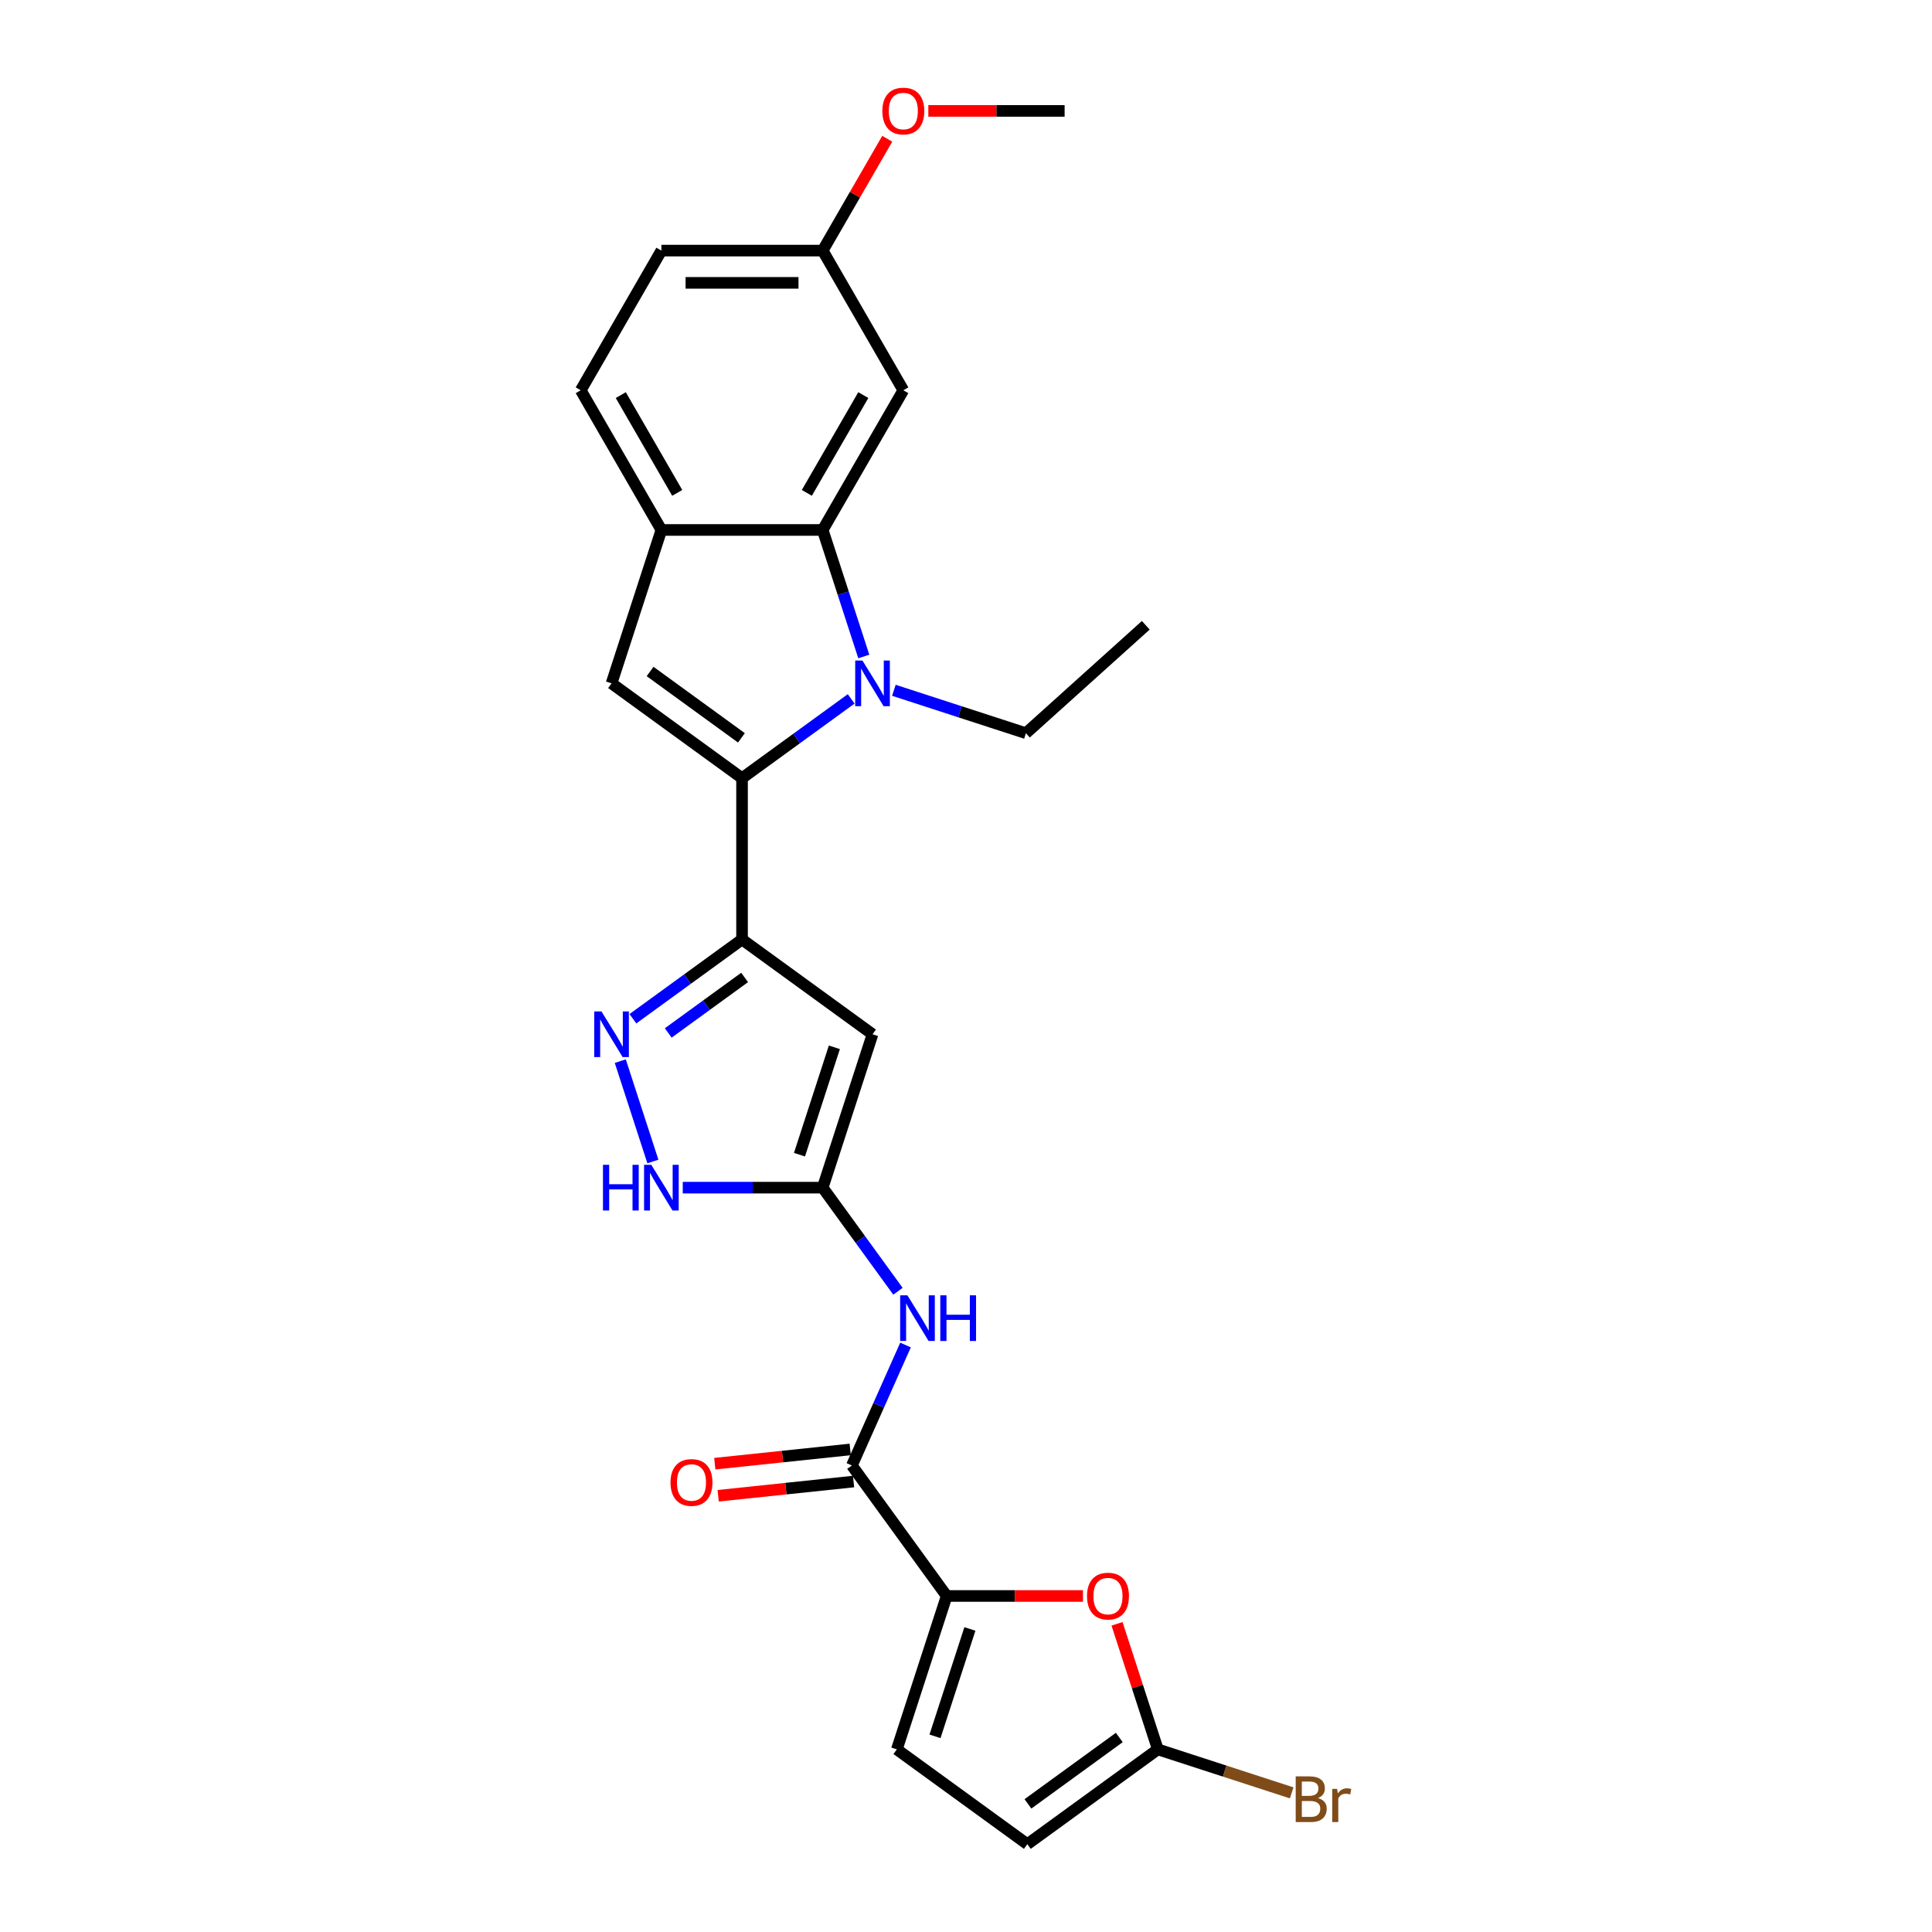 <?xml version='1.0' encoding='iso-8859-1'?>
<svg version='1.1' baseProfile='full'
              xmlns='http://www.w3.org/2000/svg'
                      xmlns:rdkit='http://www.rdkit.org/xml'
                      xmlns:xlink='http://www.w3.org/1999/xlink'
                  xml:space='preserve'
width='1000px' height='1000px' viewBox='0 0 1000 1000'>
<!-- END OF HEADER -->
<rect style='opacity:1.0;fill:#FFFFFF;stroke:none' width='1000' height='1000' x='0' y='0'> </rect>
<path class='bond-0' d='M 384.078,402.777 L 412.321,382.257' style='fill:none;fill-rule:evenodd;stroke:#000000;stroke-width:6px;stroke-linecap:butt;stroke-linejoin:miter;stroke-opacity:1' />
<path class='bond-0' d='M 412.321,382.257 L 440.565,361.737' style='fill:none;fill-rule:evenodd;stroke:#0000FF;stroke-width:6px;stroke-linecap:butt;stroke-linejoin:miter;stroke-opacity:1' />
<path class='bond-1' d='M 384.078,402.777 L 384.078,486.261' style='fill:none;fill-rule:evenodd;stroke:#000000;stroke-width:6px;stroke-linecap:butt;stroke-linejoin:miter;stroke-opacity:1' />
<path class='bond-5' d='M 384.078,402.777 L 316.538,353.706' style='fill:none;fill-rule:evenodd;stroke:#000000;stroke-width:6px;stroke-linecap:butt;stroke-linejoin:miter;stroke-opacity:1' />
<path class='bond-5' d='M 383.761,381.908 L 336.483,347.558' style='fill:none;fill-rule:evenodd;stroke:#000000;stroke-width:6px;stroke-linecap:butt;stroke-linejoin:miter;stroke-opacity:1' />
<path class='bond-3' d='M 447.099,339.797 L 436.459,307.053' style='fill:none;fill-rule:evenodd;stroke:#0000FF;stroke-width:6px;stroke-linecap:butt;stroke-linejoin:miter;stroke-opacity:1' />
<path class='bond-3' d='M 436.459,307.053 L 425.82,274.308' style='fill:none;fill-rule:evenodd;stroke:#000000;stroke-width:6px;stroke-linecap:butt;stroke-linejoin:miter;stroke-opacity:1' />
<path class='bond-21' d='M 462.671,357.297 L 496.844,368.401' style='fill:none;fill-rule:evenodd;stroke:#0000FF;stroke-width:6px;stroke-linecap:butt;stroke-linejoin:miter;stroke-opacity:1' />
<path class='bond-21' d='M 496.844,368.401 L 531.016,379.504' style='fill:none;fill-rule:evenodd;stroke:#000000;stroke-width:6px;stroke-linecap:butt;stroke-linejoin:miter;stroke-opacity:1' />
<path class='bond-2' d='M 384.078,486.261 L 451.618,535.332' style='fill:none;fill-rule:evenodd;stroke:#000000;stroke-width:6px;stroke-linecap:butt;stroke-linejoin:miter;stroke-opacity:1' />
<path class='bond-4' d='M 384.078,486.261 L 355.834,506.781' style='fill:none;fill-rule:evenodd;stroke:#000000;stroke-width:6px;stroke-linecap:butt;stroke-linejoin:miter;stroke-opacity:1' />
<path class='bond-4' d='M 355.834,506.781 L 327.591,527.301' style='fill:none;fill-rule:evenodd;stroke:#0000FF;stroke-width:6px;stroke-linecap:butt;stroke-linejoin:miter;stroke-opacity:1' />
<path class='bond-4' d='M 385.419,505.925 L 365.649,520.289' style='fill:none;fill-rule:evenodd;stroke:#000000;stroke-width:6px;stroke-linecap:butt;stroke-linejoin:miter;stroke-opacity:1' />
<path class='bond-4' d='M 365.649,520.289 L 345.878,534.653' style='fill:none;fill-rule:evenodd;stroke:#0000FF;stroke-width:6px;stroke-linecap:butt;stroke-linejoin:miter;stroke-opacity:1' />
<path class='bond-6' d='M 451.618,535.332 L 425.82,614.73' style='fill:none;fill-rule:evenodd;stroke:#000000;stroke-width:6px;stroke-linecap:butt;stroke-linejoin:miter;stroke-opacity:1' />
<path class='bond-6' d='M 431.869,542.082 L 413.81,597.66' style='fill:none;fill-rule:evenodd;stroke:#000000;stroke-width:6px;stroke-linecap:butt;stroke-linejoin:miter;stroke-opacity:1' />
<path class='bond-15' d='M 425.82,274.308 L 467.562,202.008' style='fill:none;fill-rule:evenodd;stroke:#000000;stroke-width:6px;stroke-linecap:butt;stroke-linejoin:miter;stroke-opacity:1' />
<path class='bond-15' d='M 417.621,255.114 L 446.841,204.505' style='fill:none;fill-rule:evenodd;stroke:#000000;stroke-width:6px;stroke-linecap:butt;stroke-linejoin:miter;stroke-opacity:1' />
<path class='bond-26' d='M 425.82,274.308 L 342.336,274.308' style='fill:none;fill-rule:evenodd;stroke:#000000;stroke-width:6px;stroke-linecap:butt;stroke-linejoin:miter;stroke-opacity:1' />
<path class='bond-11' d='M 321.057,549.24 L 337.935,601.187' style='fill:none;fill-rule:evenodd;stroke:#0000FF;stroke-width:6px;stroke-linecap:butt;stroke-linejoin:miter;stroke-opacity:1' />
<path class='bond-10' d='M 316.538,353.706 L 342.336,274.308' style='fill:none;fill-rule:evenodd;stroke:#000000;stroke-width:6px;stroke-linecap:butt;stroke-linejoin:miter;stroke-opacity:1' />
<path class='bond-9' d='M 425.82,614.73 L 445.303,641.546' style='fill:none;fill-rule:evenodd;stroke:#000000;stroke-width:6px;stroke-linecap:butt;stroke-linejoin:miter;stroke-opacity:1' />
<path class='bond-9' d='M 445.303,641.546 L 464.786,668.361' style='fill:none;fill-rule:evenodd;stroke:#0000FF;stroke-width:6px;stroke-linecap:butt;stroke-linejoin:miter;stroke-opacity:1' />
<path class='bond-27' d='M 425.82,614.73 L 389.604,614.73' style='fill:none;fill-rule:evenodd;stroke:#000000;stroke-width:6px;stroke-linecap:butt;stroke-linejoin:miter;stroke-opacity:1' />
<path class='bond-27' d='M 389.604,614.73 L 353.389,614.73' style='fill:none;fill-rule:evenodd;stroke:#0000FF;stroke-width:6px;stroke-linecap:butt;stroke-linejoin:miter;stroke-opacity:1' />
<path class='bond-7' d='M 490.005,826.077 L 440.935,758.536' style='fill:none;fill-rule:evenodd;stroke:#000000;stroke-width:6px;stroke-linecap:butt;stroke-linejoin:miter;stroke-opacity:1' />
<path class='bond-12' d='M 490.005,826.077 L 525.277,826.077' style='fill:none;fill-rule:evenodd;stroke:#000000;stroke-width:6px;stroke-linecap:butt;stroke-linejoin:miter;stroke-opacity:1' />
<path class='bond-12' d='M 525.277,826.077 L 560.549,826.077' style='fill:none;fill-rule:evenodd;stroke:#FF0000;stroke-width:6px;stroke-linecap:butt;stroke-linejoin:miter;stroke-opacity:1' />
<path class='bond-14' d='M 490.005,826.077 L 464.207,905.475' style='fill:none;fill-rule:evenodd;stroke:#000000;stroke-width:6px;stroke-linecap:butt;stroke-linejoin:miter;stroke-opacity:1' />
<path class='bond-14' d='M 502.015,843.146 L 483.957,898.725' style='fill:none;fill-rule:evenodd;stroke:#000000;stroke-width:6px;stroke-linecap:butt;stroke-linejoin:miter;stroke-opacity:1' />
<path class='bond-8' d='M 440.935,758.536 L 454.816,727.357' style='fill:none;fill-rule:evenodd;stroke:#000000;stroke-width:6px;stroke-linecap:butt;stroke-linejoin:miter;stroke-opacity:1' />
<path class='bond-8' d='M 454.816,727.357 L 468.698,696.178' style='fill:none;fill-rule:evenodd;stroke:#0000FF;stroke-width:6px;stroke-linecap:butt;stroke-linejoin:miter;stroke-opacity:1' />
<path class='bond-17' d='M 440.062,750.234 L 405.018,753.917' style='fill:none;fill-rule:evenodd;stroke:#000000;stroke-width:6px;stroke-linecap:butt;stroke-linejoin:miter;stroke-opacity:1' />
<path class='bond-17' d='M 405.018,753.917 L 369.975,757.6' style='fill:none;fill-rule:evenodd;stroke:#FF0000;stroke-width:6px;stroke-linecap:butt;stroke-linejoin:miter;stroke-opacity:1' />
<path class='bond-17' d='M 441.807,766.839 L 406.764,770.522' style='fill:none;fill-rule:evenodd;stroke:#000000;stroke-width:6px;stroke-linecap:butt;stroke-linejoin:miter;stroke-opacity:1' />
<path class='bond-17' d='M 406.764,770.522 L 371.72,774.206' style='fill:none;fill-rule:evenodd;stroke:#FF0000;stroke-width:6px;stroke-linecap:butt;stroke-linejoin:miter;stroke-opacity:1' />
<path class='bond-18' d='M 342.336,274.308 L 300.594,202.008' style='fill:none;fill-rule:evenodd;stroke:#000000;stroke-width:6px;stroke-linecap:butt;stroke-linejoin:miter;stroke-opacity:1' />
<path class='bond-18' d='M 350.534,255.114 L 321.315,204.505' style='fill:none;fill-rule:evenodd;stroke:#000000;stroke-width:6px;stroke-linecap:butt;stroke-linejoin:miter;stroke-opacity:1' />
<path class='bond-13' d='M 578.171,840.486 L 588.729,872.98' style='fill:none;fill-rule:evenodd;stroke:#FF0000;stroke-width:6px;stroke-linecap:butt;stroke-linejoin:miter;stroke-opacity:1' />
<path class='bond-13' d='M 588.729,872.98 L 599.287,905.475' style='fill:none;fill-rule:evenodd;stroke:#000000;stroke-width:6px;stroke-linecap:butt;stroke-linejoin:miter;stroke-opacity:1' />
<path class='bond-20' d='M 599.287,905.475 L 633.927,916.73' style='fill:none;fill-rule:evenodd;stroke:#000000;stroke-width:6px;stroke-linecap:butt;stroke-linejoin:miter;stroke-opacity:1' />
<path class='bond-20' d='M 633.927,916.73 L 668.567,927.985' style='fill:none;fill-rule:evenodd;stroke:#7F4C19;stroke-width:6px;stroke-linecap:butt;stroke-linejoin:miter;stroke-opacity:1' />
<path class='bond-29' d='M 599.287,905.475 L 531.747,954.545' style='fill:none;fill-rule:evenodd;stroke:#000000;stroke-width:6px;stroke-linecap:butt;stroke-linejoin:miter;stroke-opacity:1' />
<path class='bond-29' d='M 579.342,899.327 L 532.064,933.677' style='fill:none;fill-rule:evenodd;stroke:#000000;stroke-width:6px;stroke-linecap:butt;stroke-linejoin:miter;stroke-opacity:1' />
<path class='bond-16' d='M 464.207,905.475 L 531.747,954.545' style='fill:none;fill-rule:evenodd;stroke:#000000;stroke-width:6px;stroke-linecap:butt;stroke-linejoin:miter;stroke-opacity:1' />
<path class='bond-19' d='M 467.562,202.008 L 425.82,129.709' style='fill:none;fill-rule:evenodd;stroke:#000000;stroke-width:6px;stroke-linecap:butt;stroke-linejoin:miter;stroke-opacity:1' />
<path class='bond-22' d='M 300.594,202.008 L 342.336,129.709' style='fill:none;fill-rule:evenodd;stroke:#000000;stroke-width:6px;stroke-linecap:butt;stroke-linejoin:miter;stroke-opacity:1' />
<path class='bond-23' d='M 425.82,129.709 L 442.531,100.764' style='fill:none;fill-rule:evenodd;stroke:#000000;stroke-width:6px;stroke-linecap:butt;stroke-linejoin:miter;stroke-opacity:1' />
<path class='bond-23' d='M 442.531,100.764 L 459.243,71.819' style='fill:none;fill-rule:evenodd;stroke:#FF0000;stroke-width:6px;stroke-linecap:butt;stroke-linejoin:miter;stroke-opacity:1' />
<path class='bond-28' d='M 425.82,129.709 L 342.336,129.709' style='fill:none;fill-rule:evenodd;stroke:#000000;stroke-width:6px;stroke-linecap:butt;stroke-linejoin:miter;stroke-opacity:1' />
<path class='bond-28' d='M 413.297,146.406 L 354.858,146.406' style='fill:none;fill-rule:evenodd;stroke:#000000;stroke-width:6px;stroke-linecap:butt;stroke-linejoin:miter;stroke-opacity:1' />
<path class='bond-25' d='M 531.016,379.504 L 593.057,323.642' style='fill:none;fill-rule:evenodd;stroke:#000000;stroke-width:6px;stroke-linecap:butt;stroke-linejoin:miter;stroke-opacity:1' />
<path class='bond-24' d='M 480.502,57.41 L 515.774,57.41' style='fill:none;fill-rule:evenodd;stroke:#FF0000;stroke-width:6px;stroke-linecap:butt;stroke-linejoin:miter;stroke-opacity:1' />
<path class='bond-24' d='M 515.774,57.41 L 551.046,57.41' style='fill:none;fill-rule:evenodd;stroke:#000000;stroke-width:6px;stroke-linecap:butt;stroke-linejoin:miter;stroke-opacity:1' />
<path  class='atom-1' d='M 446.392 341.885
L 454.139 354.407
Q 454.907 355.643, 456.143 357.88
Q 457.378 360.117, 457.445 360.251
L 457.445 341.885
L 460.584 341.885
L 460.584 365.527
L 457.345 365.527
L 449.03 351.836
Q 448.061 350.233, 447.026 348.396
Q 446.024 346.56, 445.724 345.992
L 445.724 365.527
L 442.652 365.527
L 442.652 341.885
L 446.392 341.885
' fill='#0000FF'/>
<path  class='atom-5' d='M 311.312 523.51
L 319.059 536.033
Q 319.827 537.268, 321.062 539.506
Q 322.298 541.743, 322.365 541.877
L 322.365 523.51
L 325.504 523.51
L 325.504 547.153
L 322.265 547.153
L 313.95 533.462
Q 312.981 531.859, 311.946 530.022
Q 310.944 528.185, 310.644 527.618
L 310.644 547.153
L 307.571 547.153
L 307.571 523.51
L 311.312 523.51
' fill='#0000FF'/>
<path  class='atom-10' d='M 469.664 670.448
L 477.412 682.971
Q 478.18 684.207, 479.415 686.444
Q 480.651 688.681, 480.718 688.815
L 480.718 670.448
L 483.857 670.448
L 483.857 694.091
L 480.618 694.091
L 472.303 680.4
Q 471.334 678.797, 470.299 676.96
Q 469.297 675.124, 468.997 674.556
L 468.997 694.091
L 465.924 694.091
L 465.924 670.448
L 469.664 670.448
' fill='#0000FF'/>
<path  class='atom-10' d='M 486.695 670.448
L 489.901 670.448
L 489.901 680.5
L 501.99 680.5
L 501.99 670.448
L 505.195 670.448
L 505.195 694.091
L 501.99 694.091
L 501.99 683.171
L 489.901 683.171
L 489.901 694.091
L 486.695 694.091
L 486.695 670.448
' fill='#0000FF'/>
<path  class='atom-12' d='M 312.098 602.908
L 315.303 602.908
L 315.303 612.96
L 327.392 612.96
L 327.392 602.908
L 330.598 602.908
L 330.598 626.551
L 327.392 626.551
L 327.392 615.631
L 315.303 615.631
L 315.303 626.551
L 312.098 626.551
L 312.098 602.908
' fill='#0000FF'/>
<path  class='atom-12' d='M 337.11 602.908
L 344.857 615.431
Q 345.625 616.667, 346.861 618.904
Q 348.096 621.141, 348.163 621.275
L 348.163 602.908
L 351.302 602.908
L 351.302 626.551
L 348.063 626.551
L 339.748 612.86
Q 338.779 611.257, 337.744 609.42
Q 336.742 607.583, 336.442 607.016
L 336.442 626.551
L 333.369 626.551
L 333.369 602.908
L 337.11 602.908
' fill='#0000FF'/>
<path  class='atom-13' d='M 562.637 826.143
Q 562.637 820.466, 565.442 817.294
Q 568.247 814.122, 573.489 814.122
Q 578.732 814.122, 581.537 817.294
Q 584.342 820.466, 584.342 826.143
Q 584.342 831.887, 581.504 835.16
Q 578.665 838.399, 573.489 838.399
Q 568.28 838.399, 565.442 835.16
Q 562.637 831.92, 562.637 826.143
M 573.489 835.727
Q 577.096 835.727, 579.033 833.323
Q 581.003 830.885, 581.003 826.143
Q 581.003 821.502, 579.033 819.164
Q 577.096 816.793, 573.489 816.793
Q 569.883 816.793, 567.913 819.131
Q 565.976 821.468, 565.976 826.143
Q 565.976 830.919, 567.913 833.323
Q 569.883 835.727, 573.489 835.727
' fill='#FF0000'/>
<path  class='atom-18' d='M 347.055 767.33
Q 347.055 761.653, 349.86 758.48
Q 352.665 755.308, 357.908 755.308
Q 363.151 755.308, 365.956 758.48
Q 368.761 761.653, 368.761 767.33
Q 368.761 773.073, 365.922 776.346
Q 363.084 779.585, 357.908 779.585
Q 352.698 779.585, 349.86 776.346
Q 347.055 773.107, 347.055 767.33
M 357.908 776.914
Q 361.514 776.914, 363.451 774.509
Q 365.421 772.072, 365.421 767.33
Q 365.421 762.688, 363.451 760.35
Q 361.514 757.979, 357.908 757.979
Q 354.301 757.979, 352.331 760.317
Q 350.394 762.655, 350.394 767.33
Q 350.394 772.105, 352.331 774.509
Q 354.301 776.914, 357.908 776.914
' fill='#FF0000'/>
<path  class='atom-21' d='M 682.142 930.672
Q 684.413 931.306, 685.548 932.709
Q 686.717 934.078, 686.717 936.115
Q 686.717 939.387, 684.613 941.257
Q 682.543 943.094, 678.602 943.094
L 670.654 943.094
L 670.654 919.451
L 677.634 919.451
Q 681.674 919.451, 683.711 921.088
Q 685.748 922.724, 685.748 925.729
Q 685.748 929.302, 682.142 930.672
M 673.827 922.123
L 673.827 929.536
L 677.634 929.536
Q 679.971 929.536, 681.173 928.601
Q 682.409 927.633, 682.409 925.729
Q 682.409 922.123, 677.634 922.123
L 673.827 922.123
M 678.602 940.423
Q 680.906 940.423, 682.142 939.321
Q 683.377 938.219, 683.377 936.115
Q 683.377 934.178, 682.008 933.21
Q 680.673 932.208, 678.101 932.208
L 673.827 932.208
L 673.827 940.423
L 678.602 940.423
' fill='#7F4C19'/>
<path  class='atom-21' d='M 692.093 925.93
L 692.461 928.301
Q 694.264 925.629, 697.202 925.629
Q 698.137 925.629, 699.406 925.963
L 698.906 928.768
Q 697.47 928.434, 696.668 928.434
Q 695.266 928.434, 694.331 929.002
Q 693.429 929.536, 692.694 930.839
L 692.694 943.094
L 689.555 943.094
L 689.555 925.93
L 692.093 925.93
' fill='#7F4C19'/>
<path  class='atom-24' d='M 456.709 57.476
Q 456.709 51.799, 459.514 48.627
Q 462.319 45.455, 467.562 45.455
Q 472.805 45.455, 475.61 48.627
Q 478.415 51.799, 478.415 57.476
Q 478.415 63.22, 475.576 66.493
Q 472.738 69.732, 467.562 69.732
Q 462.353 69.732, 459.514 66.493
Q 456.709 63.253, 456.709 57.476
M 467.562 67.06
Q 471.168 67.06, 473.105 64.656
Q 475.075 62.218, 475.075 57.476
Q 475.075 52.834, 473.105 50.497
Q 471.168 48.126, 467.562 48.126
Q 463.955 48.126, 461.985 50.464
Q 460.048 52.801, 460.048 57.476
Q 460.048 62.252, 461.985 64.656
Q 463.955 67.06, 467.562 67.06
' fill='#FF0000'/>
</svg>
